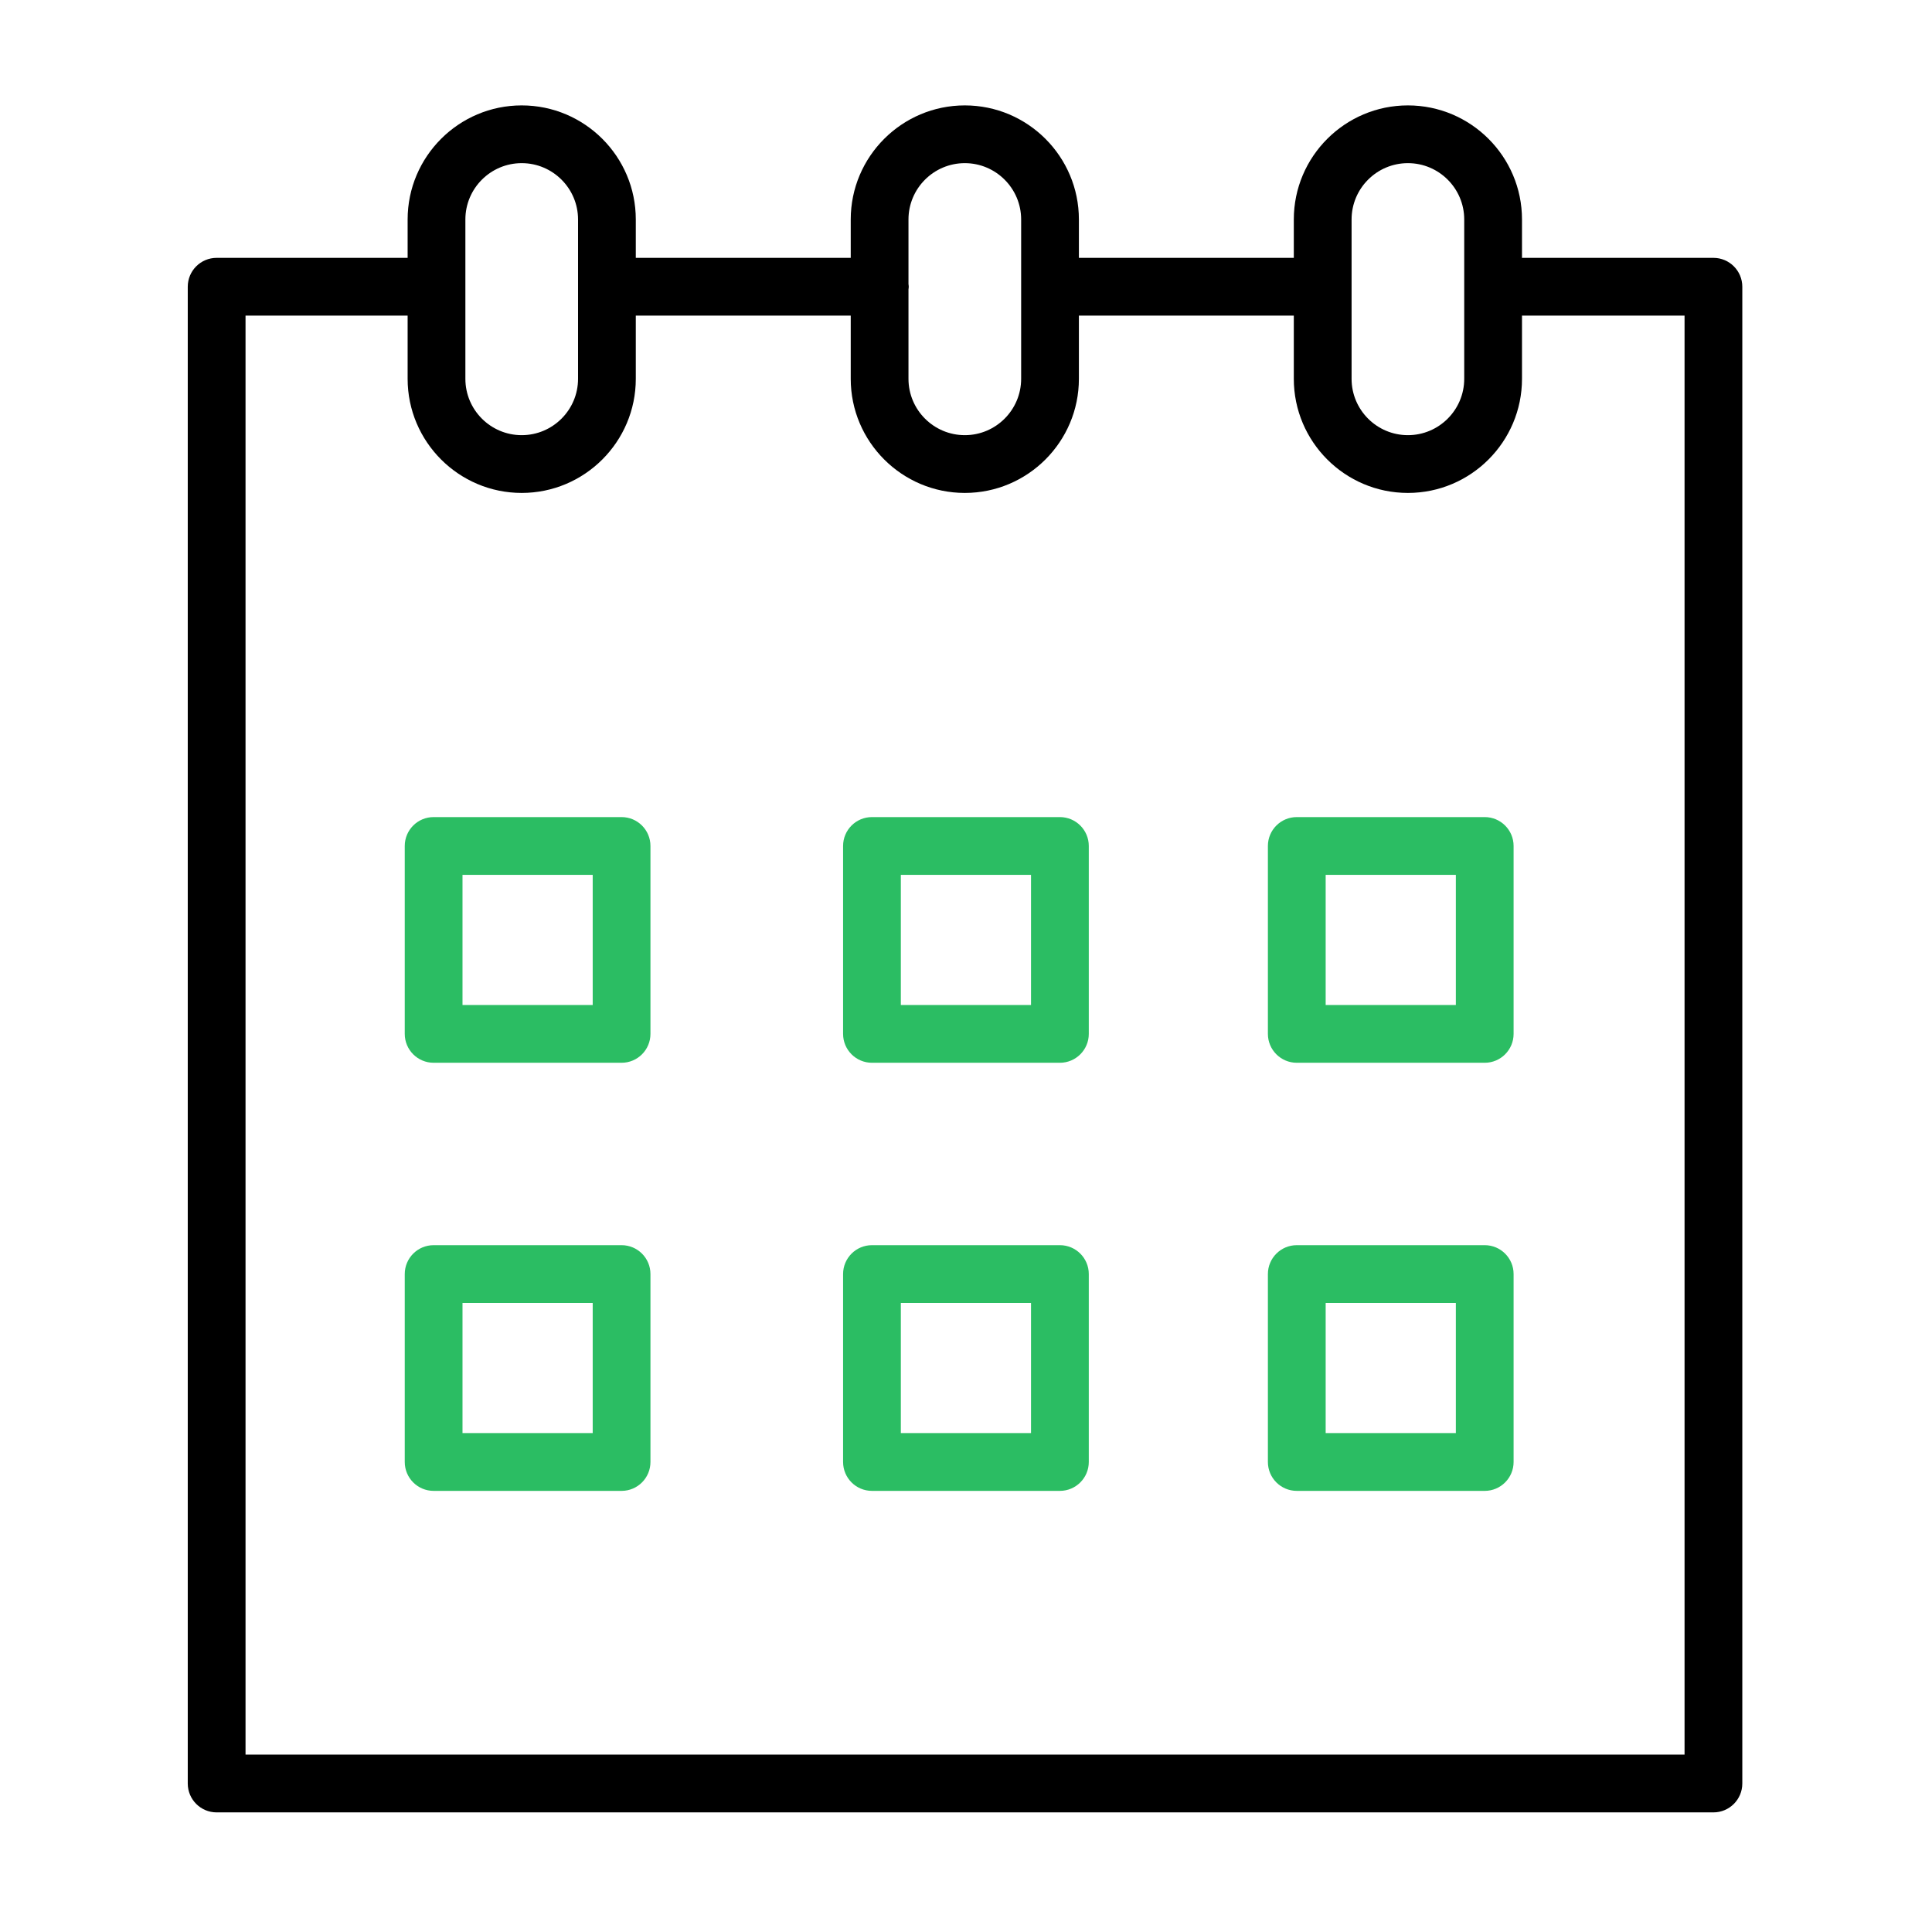 <svg width="92" height="92" viewBox="0 0 92 92" fill="none" xmlns="http://www.w3.org/2000/svg">
<path d="M29.599 38.909H20.649C19.889 38.909 19.274 39.524 19.274 40.284V49.233C19.274 49.992 19.889 50.608 20.649 50.608H29.599C30.359 50.608 30.974 49.992 30.974 49.233V40.284C30.974 39.525 30.359 38.909 29.599 38.909ZM28.224 47.858H22.024V41.659H28.224V47.858Z" fill="#2BBD63"/>
<path d="M50.471 38.909H41.522C40.762 38.909 40.147 39.524 40.147 40.284V49.233C40.147 49.992 40.762 50.608 41.522 50.608H50.471C51.23 50.608 51.847 49.992 51.847 49.233V40.284C51.847 39.525 51.23 38.909 50.471 38.909ZM49.096 47.858H42.897V41.659H49.096V47.858Z" fill="#2BBD63"/>
<path d="M70.701 38.909H61.751C60.992 38.909 60.376 39.524 60.376 40.284V49.233C60.376 49.992 60.992 50.608 61.751 50.608H70.701C71.46 50.608 72.076 49.992 72.076 49.233V40.284C72.076 39.525 71.46 38.909 70.701 38.909ZM69.326 47.858H63.127V41.659H69.326V47.858Z" fill="#2BBD63"/>
<path d="M29.599 59.294H20.649C19.889 59.294 19.274 59.91 19.274 60.669V69.618C19.274 70.378 19.889 70.994 20.649 70.994H29.599C30.359 70.994 30.974 70.378 30.974 69.618V60.669C30.974 59.91 30.359 59.294 29.599 59.294ZM28.224 68.243H22.024V62.044H28.224V68.243Z" fill="#2BBD63"/>
<path d="M50.471 59.294H41.522C40.762 59.294 40.147 59.91 40.147 60.669V69.618C40.147 70.378 40.762 70.994 41.522 70.994H50.471C51.23 70.994 51.847 70.378 51.847 69.618V60.669C51.847 59.91 51.23 59.294 50.471 59.294ZM49.096 68.243H42.897V62.044H49.096V68.243Z" fill="#2BBD63"/>
<path d="M70.701 59.294H61.751C60.992 59.294 60.376 59.91 60.376 60.669V69.618C60.376 70.378 60.992 70.994 61.751 70.994H70.701C71.46 70.994 72.076 70.378 72.076 69.618V60.669C72.076 59.91 71.46 59.294 70.701 59.294ZM69.326 68.243H63.127V62.044H69.326V68.243Z" fill="#2BBD63"/>
<path d="M81.592 12.279H72.51C72.498 12.279 72.488 12.282 72.476 12.283V10.451C72.476 7.455 70.039 5.019 67.043 5.019C64.047 5.019 61.61 7.456 61.61 10.451V12.279H51.376V10.451C51.376 7.455 48.94 5.019 45.944 5.019C42.948 5.019 40.511 7.456 40.511 10.451V12.279H30.276V10.451C30.276 7.455 27.84 5.019 24.843 5.019C21.848 5.019 19.411 7.456 19.411 10.451V12.28C19.406 12.28 19.402 12.279 19.397 12.279H10.316C9.556 12.279 8.941 12.895 8.941 13.655V84.929C8.941 85.688 9.556 86.304 10.316 86.304H81.592C82.351 86.304 82.967 85.688 82.967 84.929V13.655C82.967 12.895 82.351 12.279 81.592 12.279ZM64.361 10.451C64.361 8.972 65.563 7.769 67.043 7.769C68.523 7.769 69.725 8.972 69.725 10.451V18.039C69.725 19.518 68.523 20.722 67.043 20.722C65.563 20.722 64.361 19.519 64.361 18.039V10.451ZM45.944 7.769C47.422 7.769 48.626 8.972 48.626 10.451V18.039C48.626 19.518 47.423 20.722 45.944 20.722C44.464 20.722 43.261 19.519 43.261 18.039V13.783C43.265 13.74 43.274 13.698 43.274 13.654C43.274 13.609 43.265 13.567 43.261 13.524V10.451C43.261 8.972 44.464 7.769 45.944 7.769ZM22.161 10.451C22.161 8.972 23.364 7.769 24.843 7.769C26.322 7.769 27.526 8.972 27.526 10.451V18.039C27.526 19.518 26.323 20.722 24.843 20.722C23.364 20.722 22.161 19.519 22.161 18.039V10.451ZM80.217 83.554H11.692V15.03H19.397C19.402 15.03 19.406 15.029 19.411 15.029V18.04C19.411 21.036 21.848 23.473 24.843 23.473C27.838 23.473 30.276 21.036 30.276 18.04V15.03H40.511V18.04C40.511 21.036 42.949 23.473 45.944 23.473C48.939 23.473 51.376 21.036 51.376 18.04V15.03H61.61V18.04C61.61 21.036 64.047 23.473 67.043 23.473C70.039 23.473 72.476 21.036 72.476 18.04V15.026C72.488 15.026 72.498 15.03 72.51 15.03H80.217V83.554Z" fill="black"/>
</svg>

